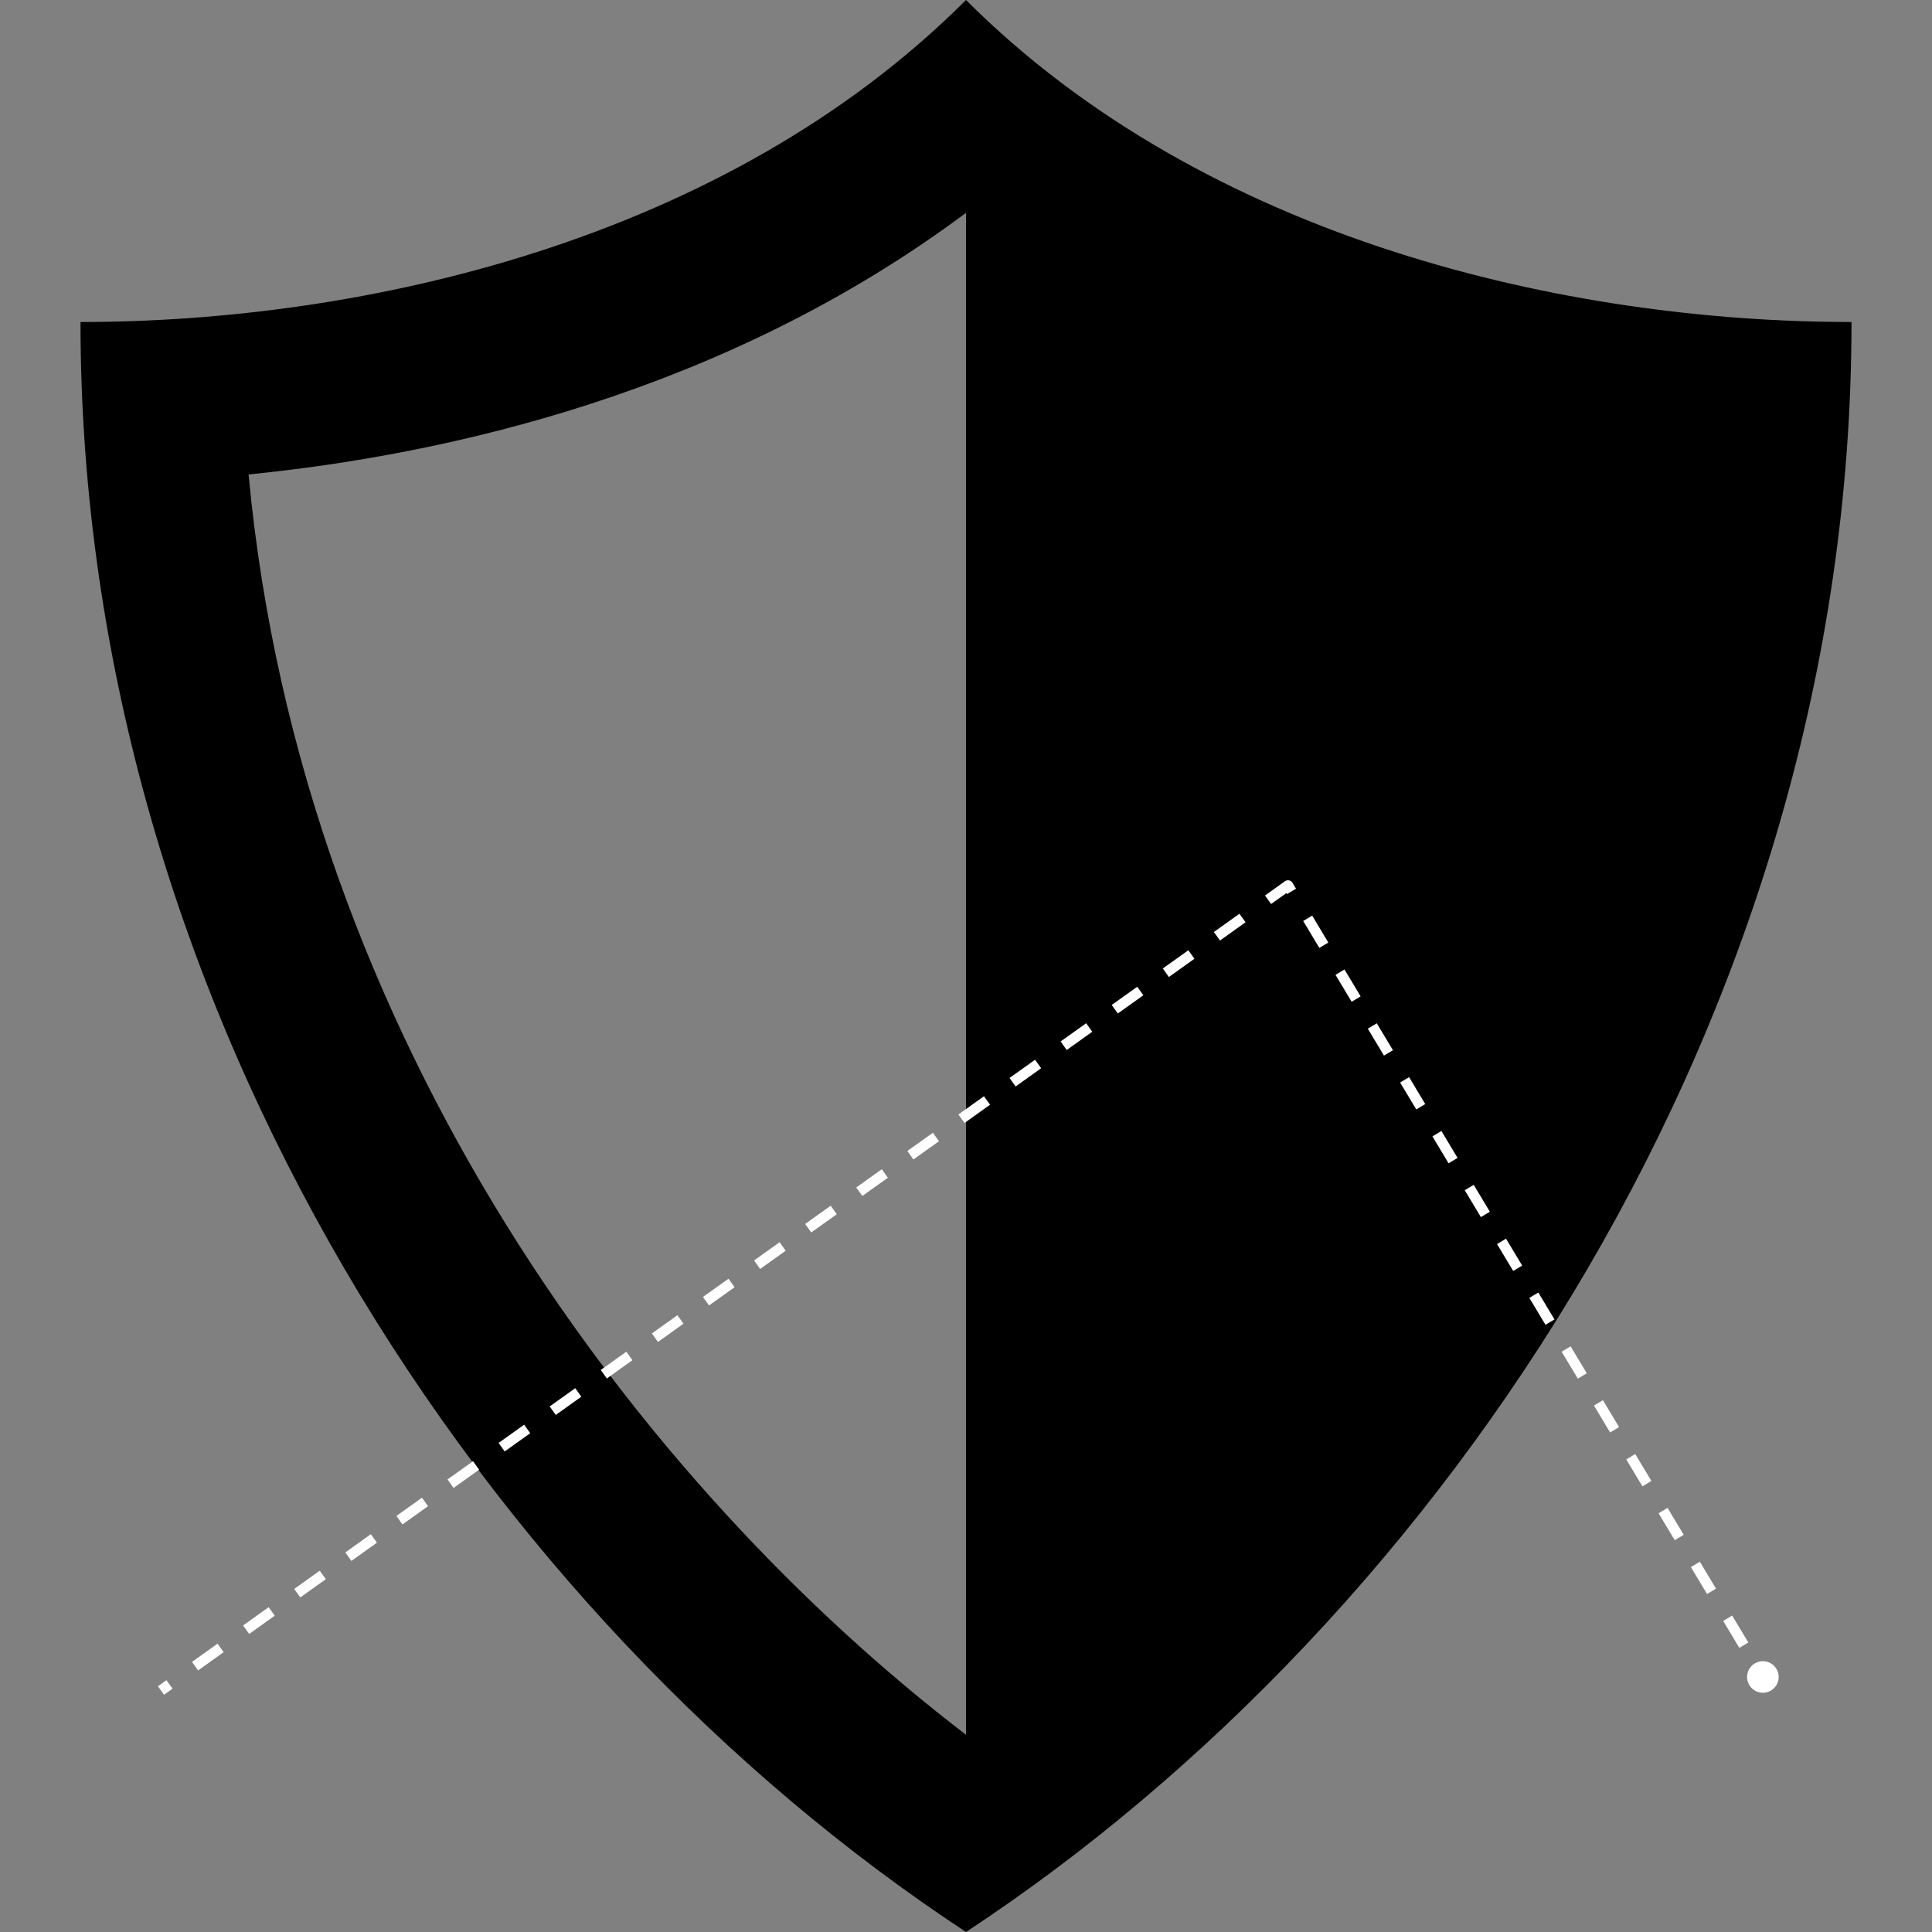<?xml version="1.0" encoding="UTF-8" standalone="no"?>
<!DOCTYPE svg PUBLIC "-//W3C//DTD SVG 1.1//EN" "http://www.w3.org/Graphics/SVG/1.1/DTD/svg11.dtd">
<svg width="100%" height="100%" viewBox="0 0 24 24" version="1.1" xmlns="http://www.w3.org/2000/svg" xmlns:xlink="http://www.w3.org/1999/xlink" xml:space="preserve" xmlns:serif="http://www.serif.com/" style="fill-rule:evenodd;clip-rule:evenodd;stroke-linejoin:round;stroke-miterlimit:1.5;">
    <rect x="0" y="0" width="24" height="24" fill="#808080" stroke="none"/>
    <path d="M12,0C9.005,2.995 4.514,4 1,4C1,12.582 6.068,20.097 12,24C17.932,20.097 23,12.582 23,4C19.486,4 14.995,2.995 12,0ZM3.088,5.894C5.543,5.648 9,4.882 12,2.644L12,21.55C8,18.487 3.746,12.946 3.088,5.894Z" style="fill-rule:nonzero;"/>
    <path d="M22.067,20.731C22.123,20.824 22.093,20.944 22,21C21.907,21.056 21.787,21.026 21.731,20.933C21.675,20.84 21.705,20.719 21.798,20.664C21.891,20.608 22.012,20.638 22.067,20.731Z" style="fill:white;"/>
    <path d="M2,21L16,11C16,11 20.882,19.137 21.839,20.731" style="fill:none;stroke:white;stroke-width:0.13px;stroke-dasharray:0.39,0.39,0,0;stroke-dashoffset:0.26;"/>
</svg>
